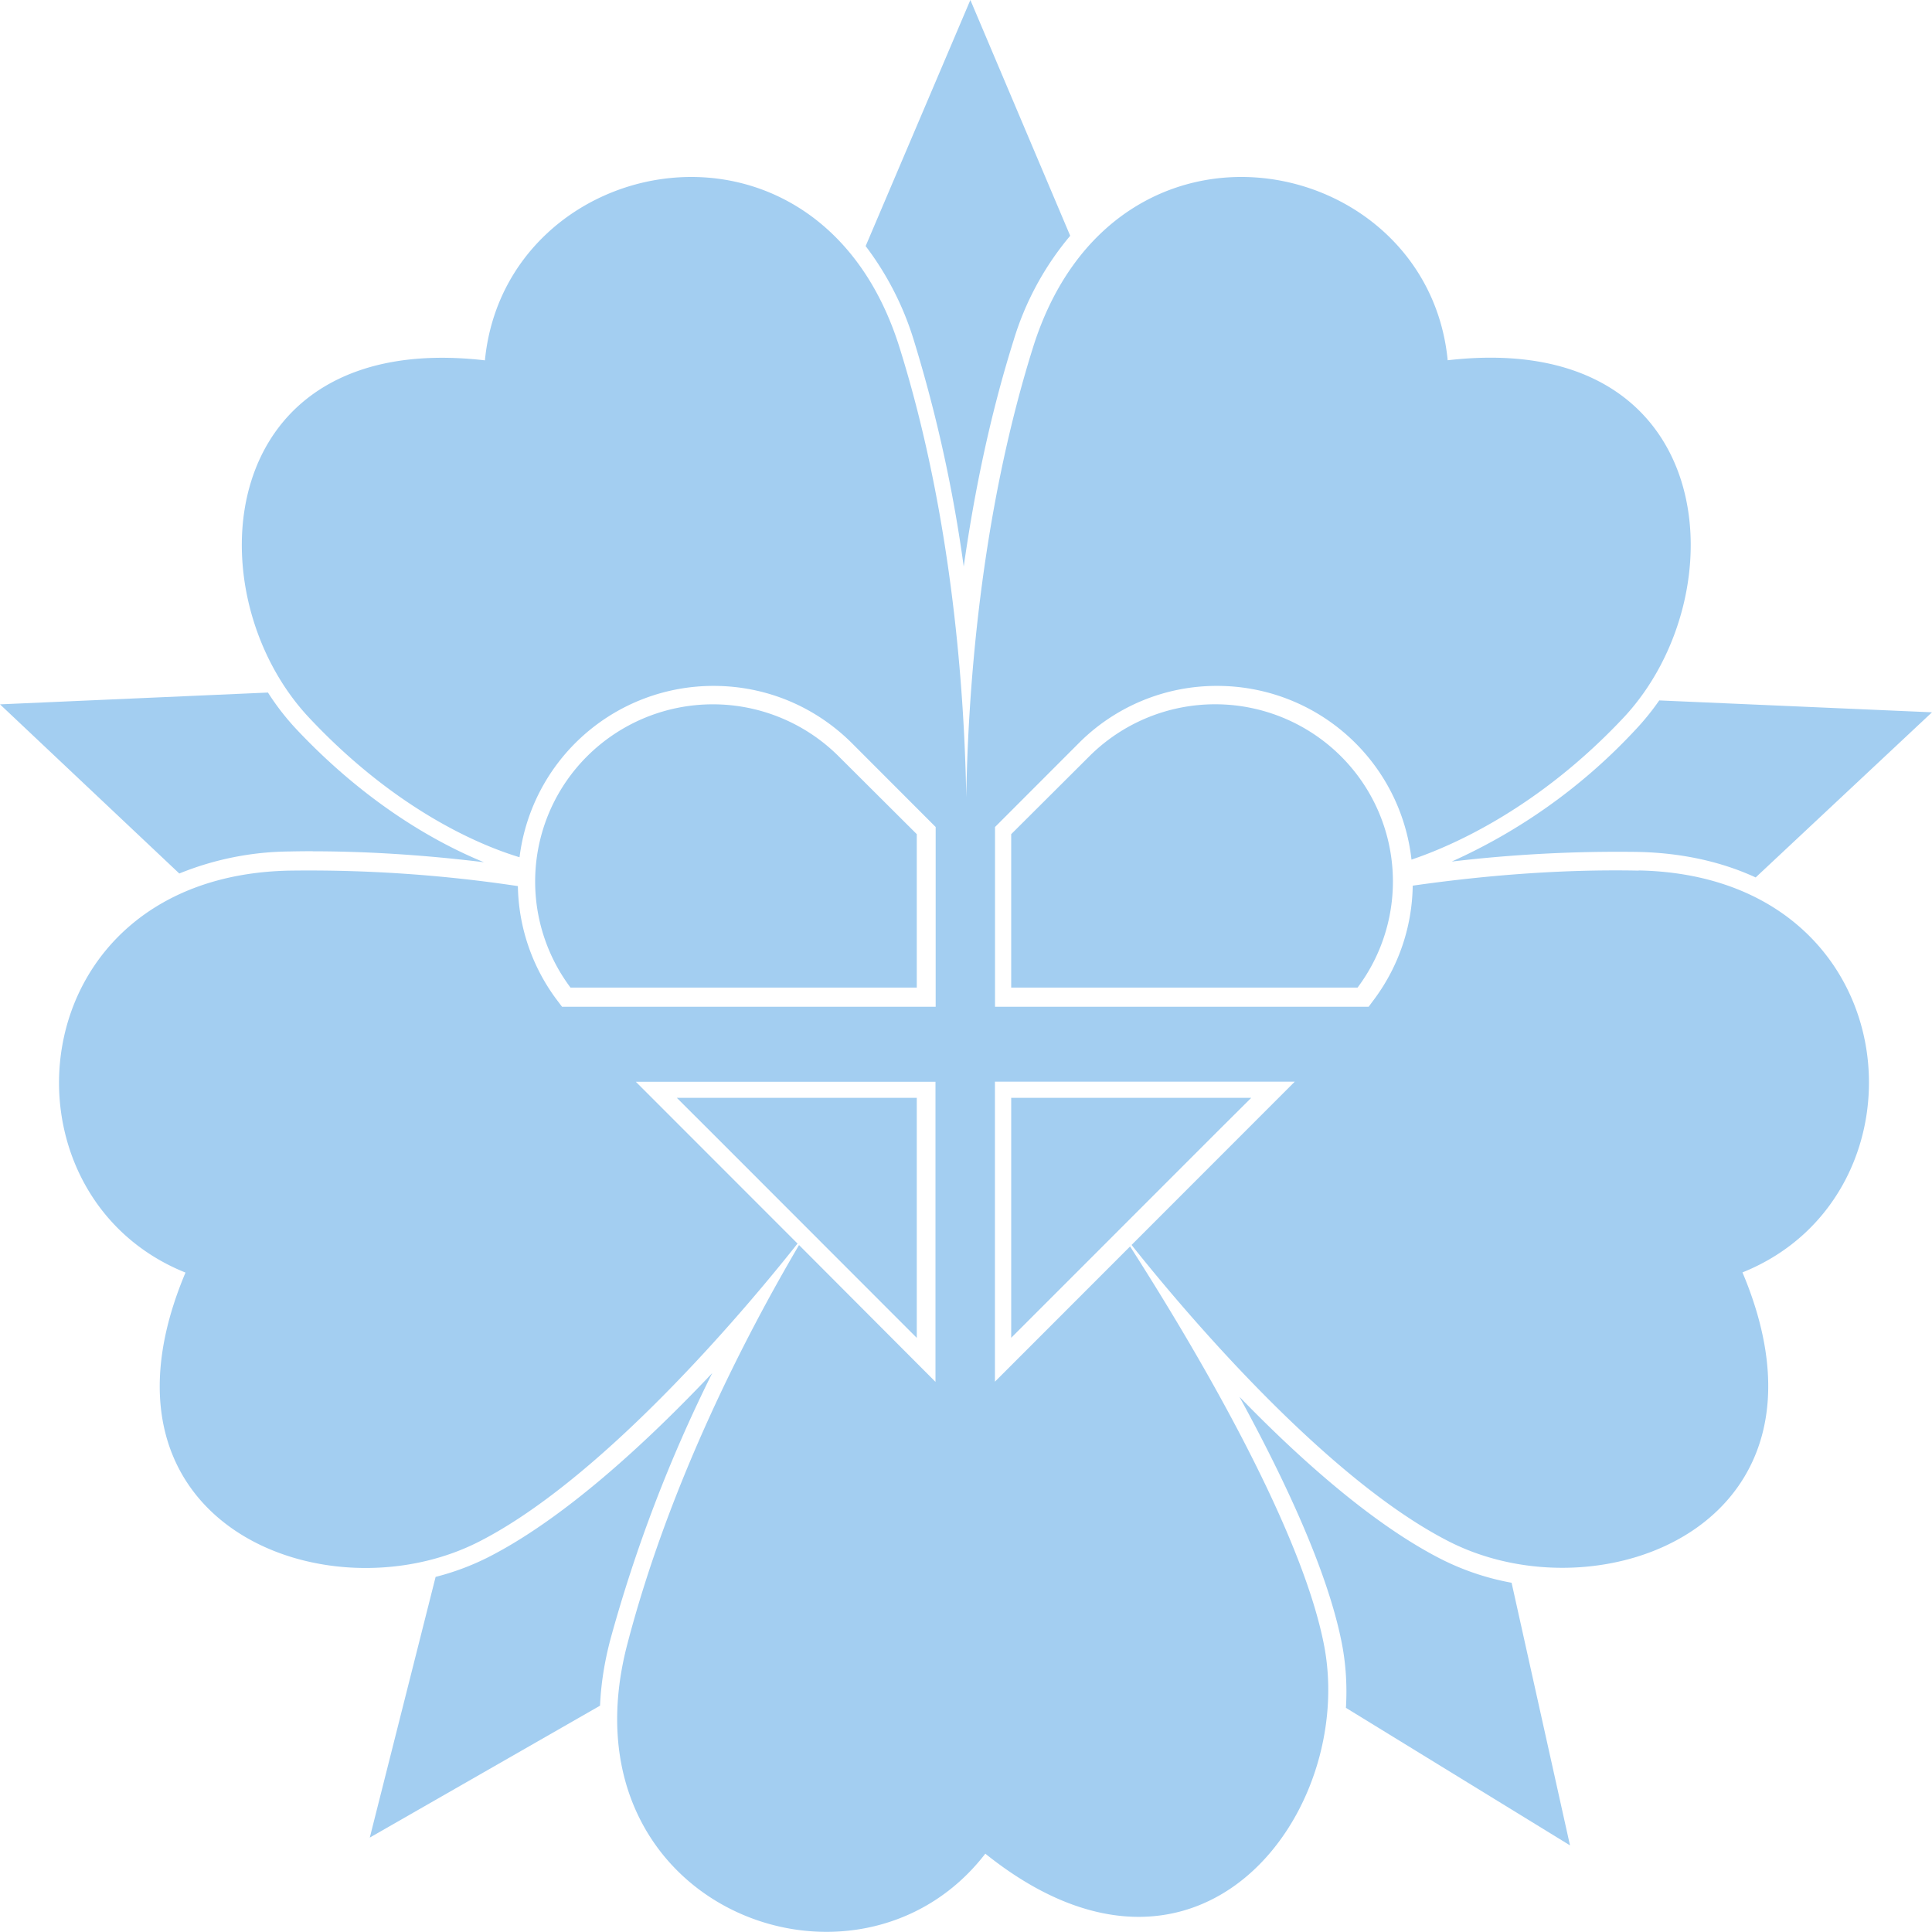 <?xml version="1.0" encoding="UTF-8"?>
<svg xmlns="http://www.w3.org/2000/svg" width="221" height="221" fill="none">
  <path fill="#A3CEF1" d="m77.42 125.58 3.97 3.96 23.48 23.5v-27.46H77.42ZM155.29 112.97a20.23 20.23 0 0 0-1.91-26.47 20.38 20.38 0 0 0-28.76 0l-8.95 8.92v17.55h39.62ZM104.87 95.42l-8.95-8.92a20.38 20.38 0 0 0-28.75 0 20.23 20.23 0 0 0-1.91 26.47h39.61V95.42ZM115.67 153.03l23.48-23.49 3.98-3.96h-27.46v27.45Z"></path>
  <path fill="#A3CEF1" d="M187.45 99.59c-8.95-.18-17.8.57-25.85 1.72a22.28 22.28 0 0 1-4.43 13.03l-.61.82h-42.74V94.6l9.56-9.57a22.24 22.24 0 0 1 15.85-6.57 22.35 22.35 0 0 1 22.23 19.87c4.59-1.54 14.47-5.83 24.24-16.22 13.33-14.2 11-44.5-20.1-40.9-2.33-23.93-38.12-31.14-47.43-1.48-6.13 19.54-7.45 39.88-7.64 51.48-.2-11.6-1.52-31.94-7.64-51.48-9.3-29.66-45.09-22.45-47.42 1.49-31.11-3.6-33.44 26.7-20.1 40.89 10.19 10.85 20 14.73 24.06 15.95a22.34 22.34 0 0 1 22.2-19.6c5.98 0 11.6 2.34 15.84 6.57l9.56 9.57V115.16H64.29l-.62-.82a22.31 22.31 0 0 1-4.43-12.98 161.11 161.11 0 0 0-26.15-1.77c-31.05.63-34.17 37.03-11.87 45.98-12.18 28.88 16.22 39.62 33.57 30.78 14.79-7.53 31.75-28.16 36.44-34.1l-18.5-18.51h34.28v34.33L91.4 142.42c-6.02 10.23-14.8 27.11-19.64 45.65-7.87 30.08 26.27 43.01 40.95 23.97 24.44 19.6 42.5-4.82 38.73-23.94-2.72-13.84-15.38-34.93-22.17-45.52l-15.46 15.47v-34.32h34.3l-18.67 18.68c4.88 6.15 21.67 26.47 36.31 33.92 17.35 8.84 45.75-1.9 33.57-30.78 22.3-8.95 19.19-45.36-11.87-45.98Z"></path>
  <path fill="#A3CEF1" d="M110.24 64.81c1.16-8.19 2.95-17.11 5.7-25.86a33.68 33.68 0 0 1 6.48-11.98L111 0 99.02 28.15a34.45 34.45 0 0 1 5.52 10.8 163.18 163.18 0 0 1 5.7 25.86ZM166.08 98.55a161.87 161.87 0 0 1 21.25-1.1c4.98.1 9.55 1.1 13.5 2.92L221 81.48l-31.2-1.36a28.86 28.86 0 0 1-2.78 3.42 65.1 65.1 0 0 1-20.93 15ZM35.78 97.38c6.2 0 12.78.42 19.58 1.25-5.07-2.07-13.2-6.44-21.48-15.24a28.88 28.88 0 0 1-3.23-4.17L0 80.57l20.51 19.35a34.18 34.18 0 0 1 12.55-2.52c.9-.02 1.81-.03 2.71-.03h.01ZM81.46 157.08c-7.4 7.83-16.93 16.68-25.77 21.13a29.56 29.56 0 0 1-5.86 2.17L42.3 210.2l26.34-15.09c.1-2.46.5-4.99 1.18-7.57a167.74 167.74 0 0 1 11.64-30.45h-.01ZM141.78 159.78c5.22 9.55 10.1 20 11.7 28.14.48 2.43.63 4.94.48 7.44l25.63 15.73-6.68-30.04a29.56 29.56 0 0 1-8.03-2.69c-7.81-3.97-16.18-11.44-23.1-18.58ZM126.48 142.23l3.15-2.7-3.15 2.7Z"></path>
</svg>

